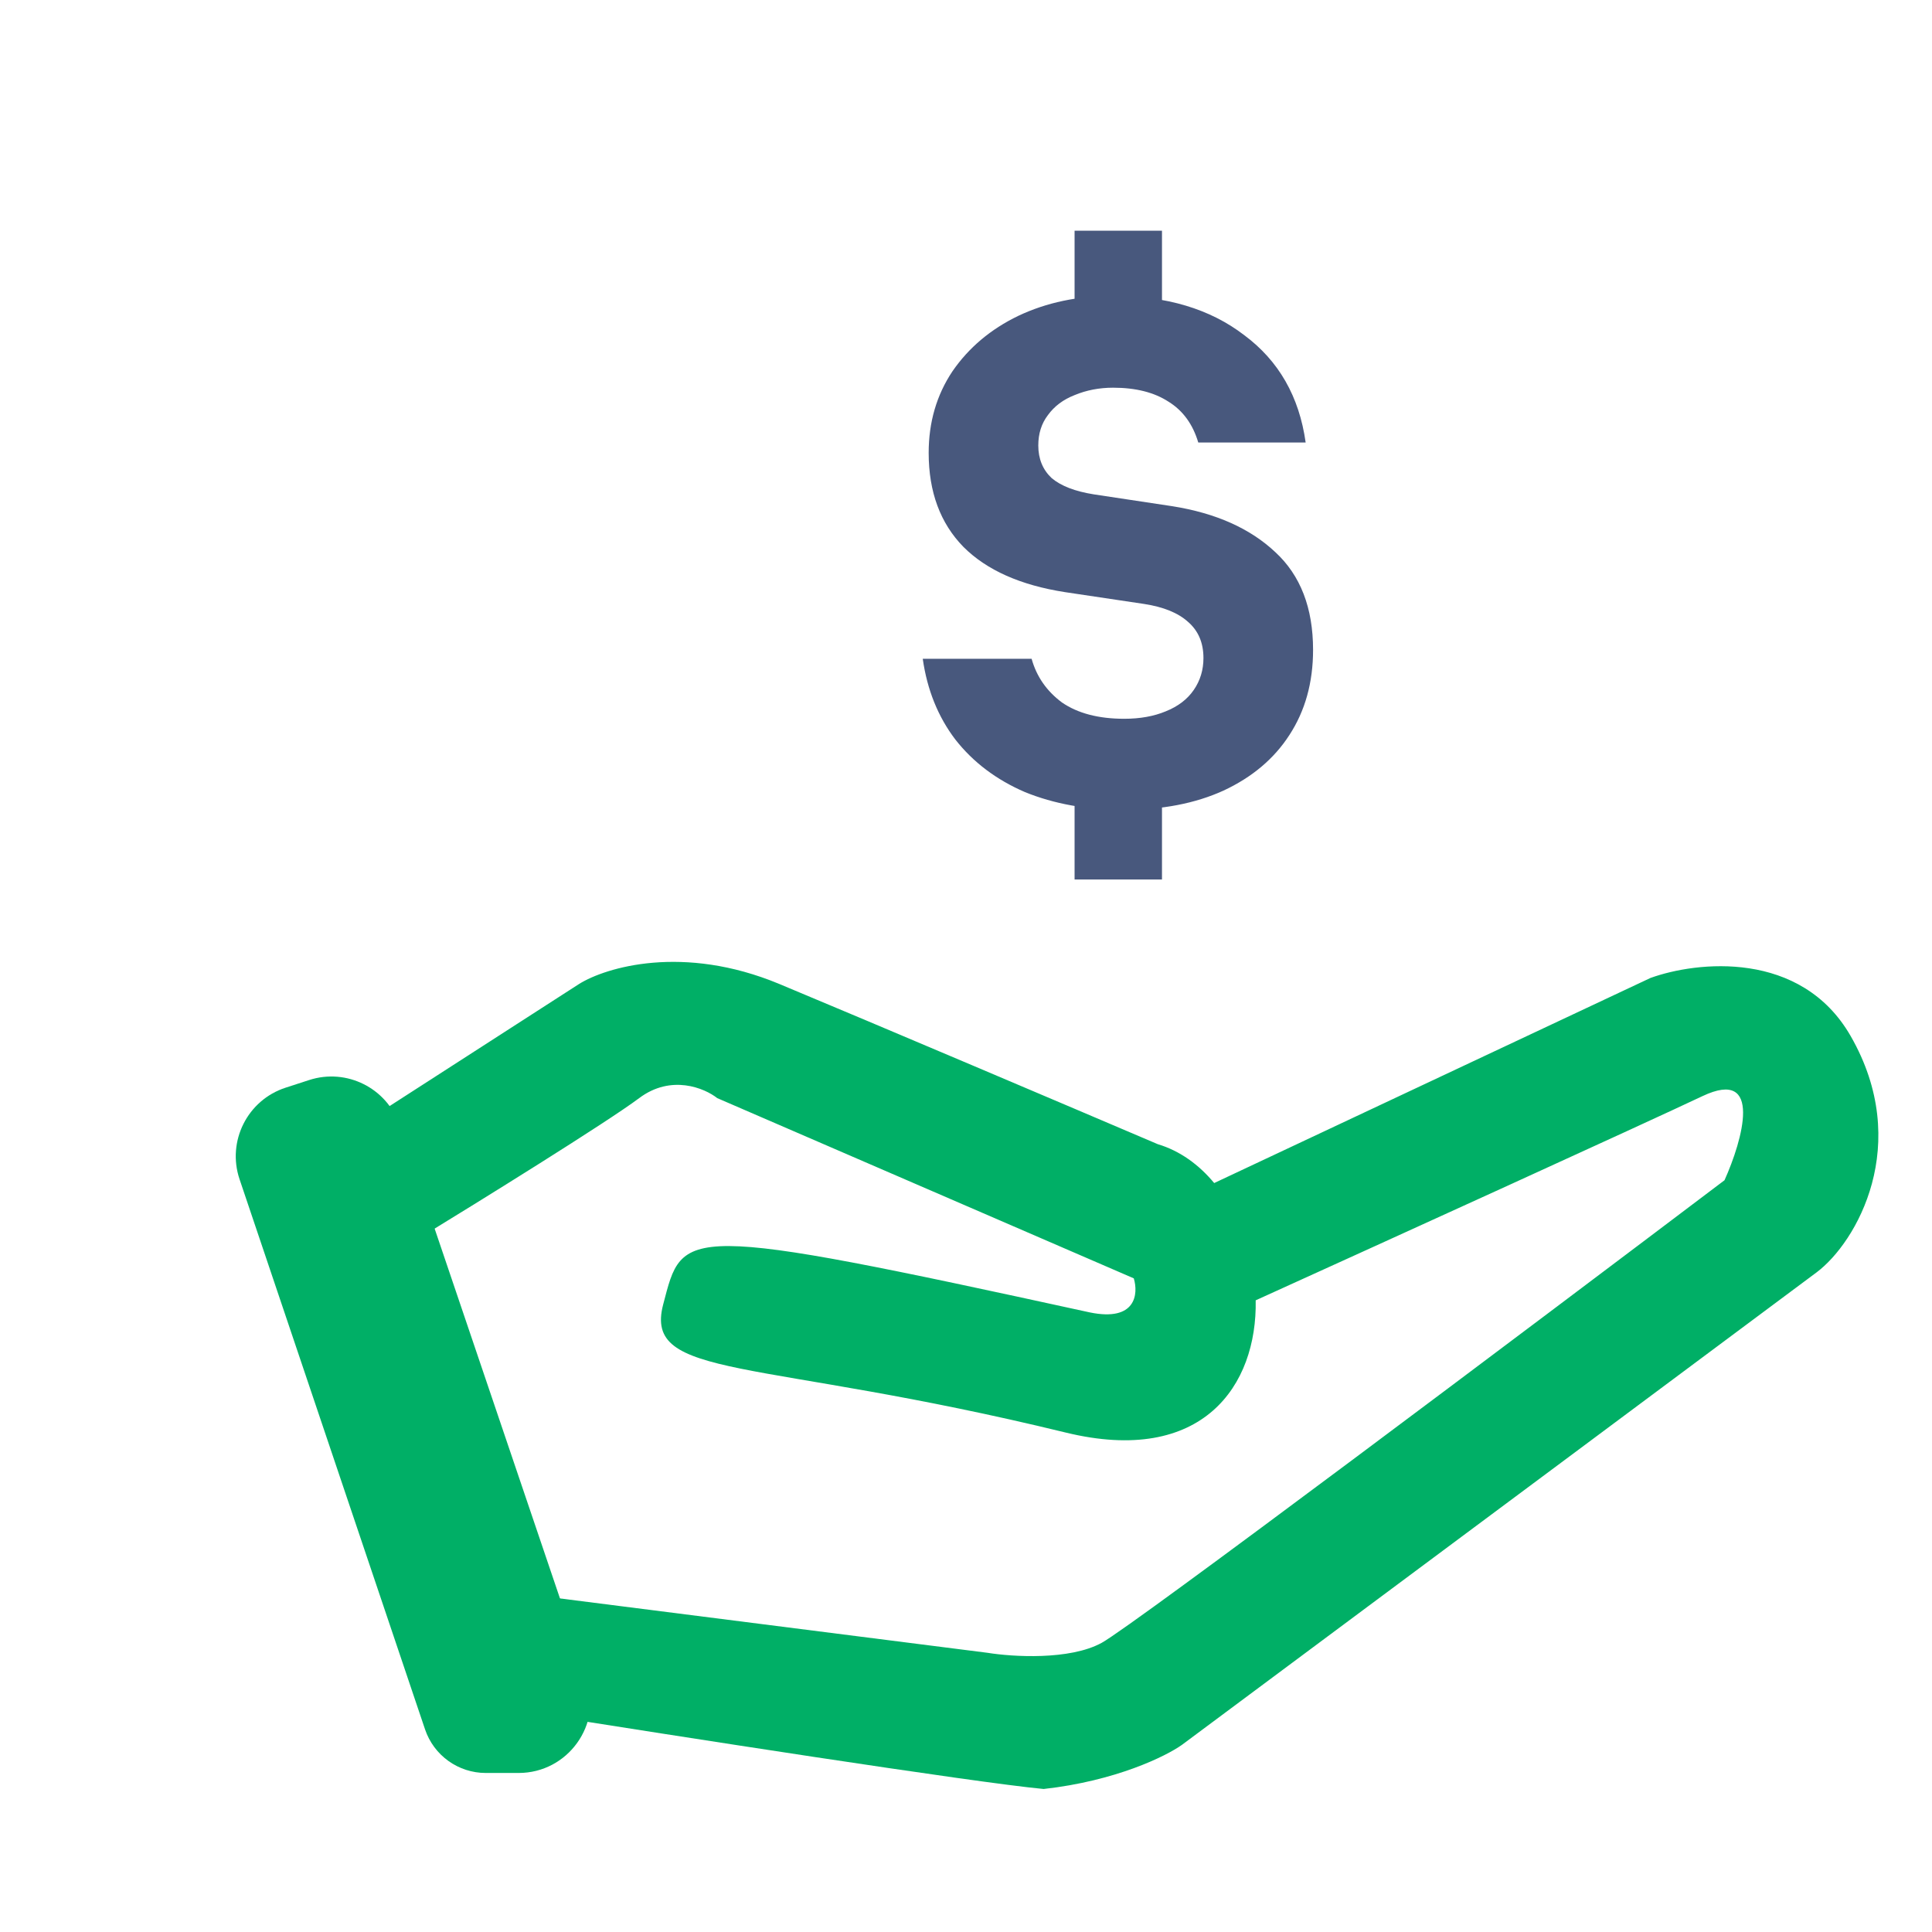 <svg width="134" height="134" viewBox="0 0 134 134" fill="none" xmlns="http://www.w3.org/2000/svg">
<path d="M25.72 77.553L40.164 68.247C42.016 67.09 47.386 65.47 54.053 68.247C60.72 71.025 74.331 76.812 80.303 79.359C81.838 79.817 83.157 80.781 84.214 82.054L114.47 67.831C117.664 66.673 124.914 65.859 128.359 71.859C132.665 79.359 128.776 86.164 125.998 88.247C123.776 89.914 95.72 110.794 81.97 121.025C80.859 121.812 77.387 123.525 72.386 124.081C67.609 123.636 46.692 120.377 36.831 118.803V110.609L68.498 114.636C70.211 114.914 74.192 115.164 76.414 113.942C78.637 112.72 106.137 92.044 119.609 81.859C120.859 79.081 122.303 74.025 118.081 76.025C114.043 77.938 96.475 85.93 87.092 90.188C87.206 96.084 83.419 101.677 73.914 99.359C52.441 94.121 44.609 95.748 45.998 90.47C47.386 85.192 46.97 84.775 75.581 91.025C78.803 91.692 78.961 89.729 78.637 88.664L49.748 76.164C48.868 75.47 46.553 74.497 44.331 76.164C42.109 77.831 33.22 83.34 29.053 85.886L25.72 77.553Z" fill="#00AF66"/>
<path d="M16.616 81.793C15.726 79.155 17.163 76.298 19.811 75.439L21.442 74.91C24.044 74.065 26.842 75.469 27.721 78.061L40.703 116.365C41.802 119.607 39.391 122.97 35.968 122.97H33.692C31.784 122.97 30.09 121.753 29.48 119.946L16.616 81.793Z" fill="#00AF66"/>
<path d="M80.593 52.678V61H74.531V52.678H80.593ZM74.531 23.449V16H80.593V23.449H74.531ZM71.551 45.692C71.894 46.925 72.596 47.935 73.657 48.723C74.753 49.476 76.192 49.853 77.973 49.853C79.069 49.853 80.027 49.681 80.849 49.339C81.706 48.997 82.356 48.5 82.801 47.849C83.247 47.199 83.469 46.462 83.469 45.64C83.469 44.579 83.11 43.74 82.39 43.123C81.706 42.507 80.695 42.096 79.36 41.89L73.863 41.069C70.781 40.589 68.435 39.544 66.825 37.935C65.216 36.291 64.411 34.116 64.411 31.411C64.411 29.288 64.959 27.404 66.055 25.76C67.185 24.116 68.709 22.832 70.627 21.907C72.579 20.983 74.77 20.52 77.202 20.52C80.901 20.52 83.931 21.428 86.294 23.243C88.692 25.024 90.113 27.507 90.558 30.692H83.11C82.733 29.425 82.048 28.483 81.055 27.866C80.062 27.216 78.777 26.89 77.202 26.89C76.243 26.89 75.353 27.062 74.531 27.404C73.743 27.712 73.127 28.175 72.681 28.791C72.236 29.373 72.014 30.075 72.014 30.897C72.014 31.822 72.322 32.575 72.938 33.157C73.589 33.706 74.565 34.082 75.866 34.288L81.312 35.11C84.325 35.589 86.706 36.651 88.452 38.294C90.199 39.904 91.072 42.164 91.072 45.075C91.072 47.336 90.524 49.305 89.428 50.983C88.366 52.627 86.843 53.911 84.856 54.836C82.904 55.726 80.593 56.171 77.921 56.171C75.387 56.171 73.11 55.76 71.089 54.938C69.103 54.082 67.493 52.866 66.26 51.291C65.062 49.716 64.308 47.849 64 45.692H71.551Z" fill="#48587D"/>
</svg>
